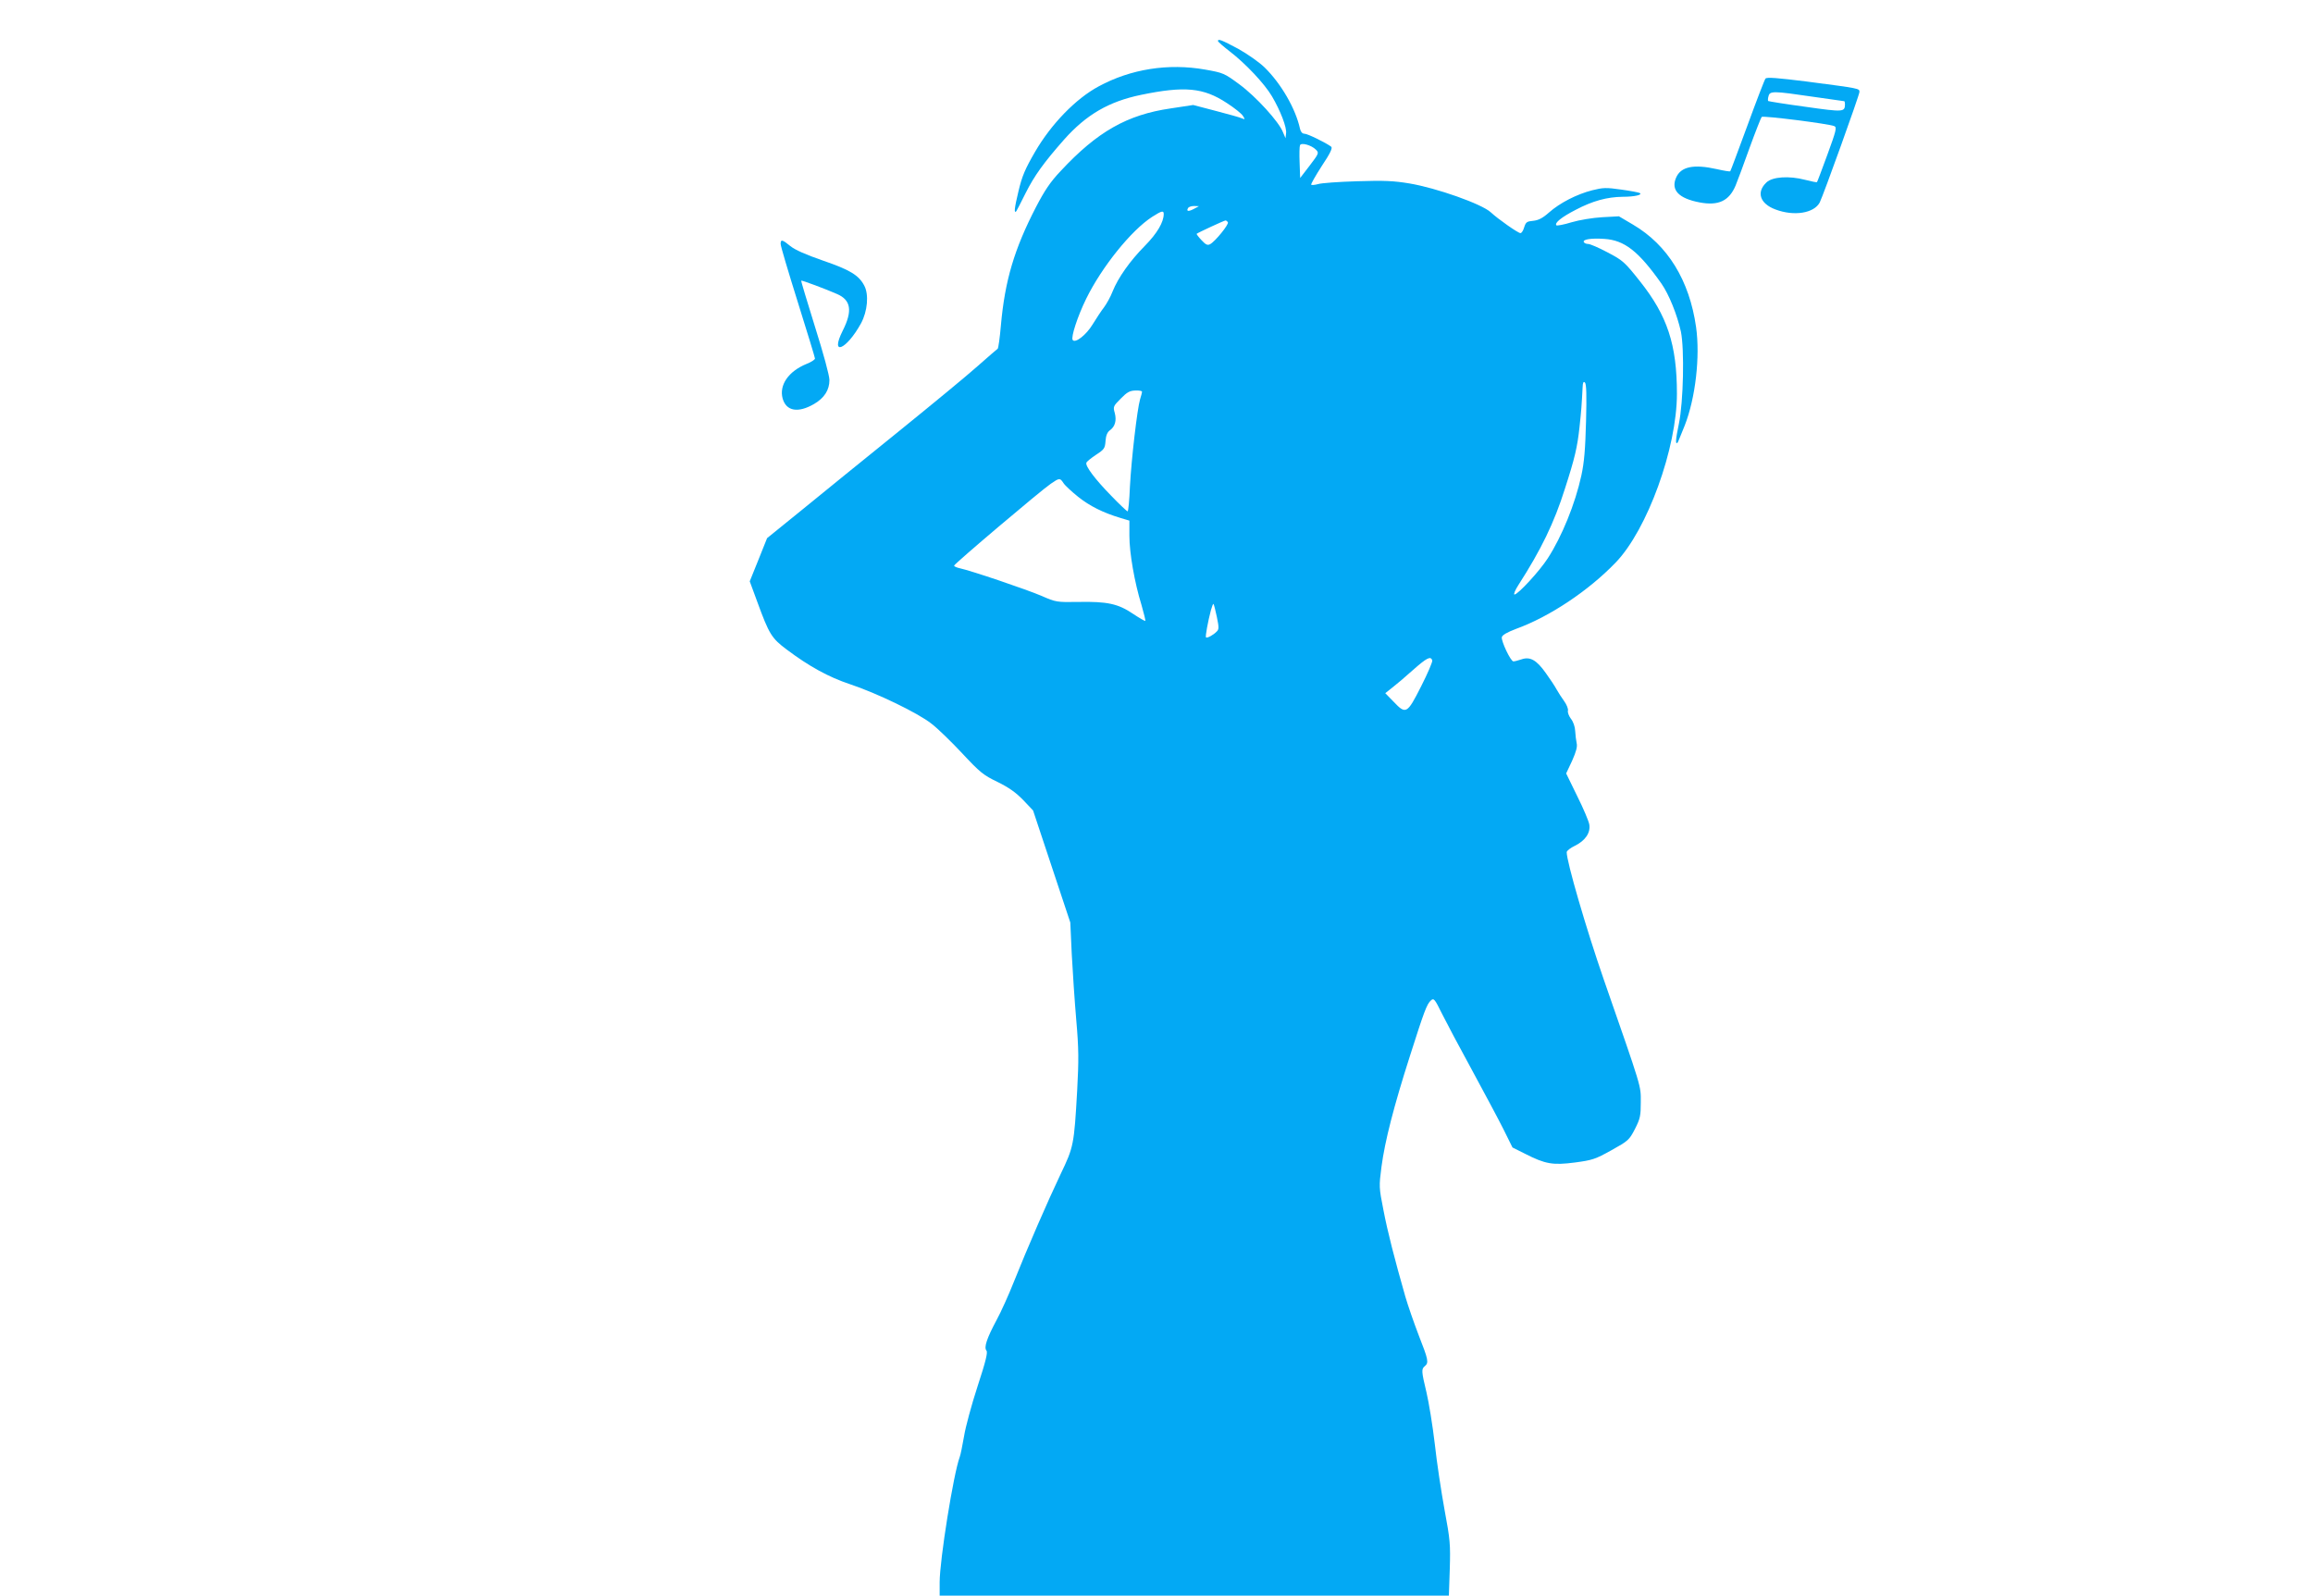 <?xml version="1.0" standalone="no"?>
<!DOCTYPE svg PUBLIC "-//W3C//DTD SVG 20010904//EN"
 "http://www.w3.org/TR/2001/REC-SVG-20010904/DTD/svg10.dtd">
<svg version="1.0" xmlns="http://www.w3.org/2000/svg"
 width="1280pt" height="883pt" viewBox="0 0 1280 883"
 preserveAspectRatio="xMidYMid meet">
<g transform="translate(0,883) scale(0.1,-0.1)"
fill="#03a9f4" stroke="none">
<path d="M6740 8603 c1 -5 30 -30 66 -58 86 -66 191 -177 233 -248 47 -80 83
-173 78 -205 l-3 -27 -14 33 c-22 58 -150 198 -241 265 -84 62 -89 64 -190 82
-204 36 -412 3 -589 -93 -127 -68 -263 -209 -352 -362 -55 -95 -72 -134 -92
-219 -22 -91 -26 -125 -12 -110 2 2 25 47 51 99 49 98 102 171 214 298 123
138 247 210 425 247 242 50 346 40 475 -45 42 -27 82 -59 89 -71 13 -20 12
-21 -5 -14 -10 5 -75 23 -144 41 l-126 33 -125 -19 c-241 -35 -406 -129 -608
-346 -58 -61 -89 -108 -137 -200 -120 -232 -172 -407 -194 -654 -6 -69 -14
-127 -18 -130 -4 -3 -55 -46 -112 -97 -57 -51 -255 -214 -439 -363 -184 -149
-423 -342 -530 -430 l-195 -158 -48 -120 -48 -119 42 -114 c65 -178 79 -201
162 -263 125 -94 233 -153 350 -192 148 -49 378 -160 452 -219 33 -25 109 -99
169 -163 99 -106 117 -121 196 -159 63 -31 101 -58 142 -100 l55 -58 103 -310
103 -310 8 -175 c5 -96 16 -260 25 -365 14 -160 14 -222 5 -390 -17 -301 -20
-313 -91 -461 -71 -149 -185 -411 -260 -599 -28 -71 -71 -166 -95 -210 -54
-101 -71 -151 -56 -169 8 -10 -4 -60 -49 -197 -33 -101 -67 -226 -75 -277 -9
-51 -19 -102 -24 -115 -34 -90 -111 -570 -111 -693 l0 -74 1409 0 1409 0 5
148 c4 136 2 161 -29 327 -18 99 -43 263 -54 365 -12 102 -33 230 -46 285 -28
117 -29 129 -9 145 23 19 19 36 -34 171 -26 68 -60 165 -74 214 -60 210 -98
358 -121 478 -25 126 -25 132 -11 240 19 144 69 337 157 612 80 251 94 289
117 309 15 14 21 8 60 -72 24 -48 98 -188 166 -312 67 -124 146 -271 174 -327
l51 -103 70 -35 c112 -57 153 -64 276 -48 97 13 112 18 202 68 93 52 98 56
130 118 29 57 32 73 32 148 0 94 9 64 -205 679 -98 283 -205 651 -205 704 0 8
21 24 46 36 57 28 87 72 79 118 -3 18 -33 89 -67 157 l-61 125 33 70 c23 52
30 79 25 98 -3 15 -7 45 -8 67 -1 24 -11 52 -24 68 -11 15 -19 35 -16 45 2 9
-7 33 -21 52 -14 19 -33 49 -42 65 -9 17 -36 58 -60 91 -51 72 -87 92 -135 75
-18 -6 -37 -11 -44 -11 -15 0 -68 112 -64 134 3 12 29 27 79 46 185 67 401
211 551 367 175 181 339 634 339 934 0 272 -53 432 -205 623 -85 107 -94 115
-180 160 -49 26 -98 47 -107 46 -9 0 -20 4 -23 10 -9 15 39 23 113 18 111 -7
189 -67 316 -247 42 -60 87 -172 108 -266 20 -98 14 -388 -11 -509 -18 -86
-21 -120 -7 -105 2 2 19 45 39 94 60 153 86 382 63 545 -37 259 -157 454 -349
567 l-78 46 -92 -5 c-52 -3 -126 -15 -170 -28 -42 -13 -80 -20 -84 -17 -12 13
29 46 107 86 93 49 173 71 260 72 66 0 112 11 94 21 -5 3 -51 12 -103 19 -83
12 -100 11 -160 -4 -86 -22 -179 -70 -239 -123 -36 -32 -59 -43 -88 -46 -34
-3 -40 -7 -49 -35 -5 -18 -14 -33 -21 -33 -13 0 -123 77 -164 115 -49 46 -301
135 -451 160 -84 14 -139 17 -289 12 -102 -3 -200 -10 -217 -16 -18 -5 -35 -6
-37 -3 -2 4 25 51 59 104 47 70 60 99 52 106 -27 21 -131 72 -148 72 -12 0
-21 10 -25 28 -24 110 -104 249 -196 339 -30 29 -94 74 -146 103 -92 49 -112
57 -112 43z m542 -601 c18 -18 17 -21 -34 -88 l-53 -69 -3 84 c-2 46 -1 90 2
97 6 17 63 1 88 -24z m-675 -328 c-30 -16 -44 -14 -32 5 3 6 18 11 33 11 l27
-1 -28 -15z m-167 -28 c0 -45 -36 -107 -104 -176 -83 -84 -148 -176 -179 -253
-11 -29 -33 -68 -47 -87 -15 -19 -43 -62 -64 -96 -35 -58 -97 -106 -110 -85
-10 16 27 130 75 228 87 177 250 379 365 453 53 34 64 36 64 16z m355 -46 c7
-11 -70 -106 -98 -121 -14 -8 -24 -4 -48 22 -16 17 -28 33 -27 35 6 6 153 74
160 74 4 0 10 -5 13 -10z m1982 -1102 c-4 -153 -10 -227 -26 -300 -34 -156
-108 -338 -186 -458 -45 -70 -165 -200 -184 -200 -6 0 3 24 22 53 126 196 198
345 257 532 55 170 69 231 81 342 10 92 12 122 17 218 1 29 5 36 13 28 8 -8
10 -71 6 -215z m-2457 164 c0 -4 -5 -23 -11 -42 -16 -55 -48 -331 -56 -482 -3
-76 -9 -138 -13 -138 -3 0 -45 39 -92 88 -87 89 -143 163 -136 181 1 6 26 26
53 44 46 30 50 36 53 77 2 30 10 48 23 58 30 21 39 55 28 97 -10 34 -8 38 33
79 35 36 50 44 81 45 20 1 37 -2 37 -7z m-435 -505 c8 -13 45 -47 81 -76 64
-51 137 -88 237 -118 l47 -14 0 -84 c0 -94 28 -257 67 -383 13 -46 23 -85 21
-88 -2 -2 -33 16 -69 40 -82 55 -141 68 -301 65 -121 -2 -125 -1 -203 33 -81
35 -391 140 -452 153 -18 4 -33 10 -33 15 0 9 479 415 535 453 48 33 51 33 70
4z m849 -741 c12 -58 12 -69 -1 -81 -18 -19 -53 -38 -59 -32 -5 4 11 89 27
150 6 21 12 37 14 35 3 -2 11 -34 19 -72z m1192 -240 c3 -7 -25 -72 -62 -145
-77 -152 -84 -156 -152 -84 l-46 47 39 31 c21 16 73 60 114 97 77 68 98 79
107 54z"/>
<path d="M9770 8395 c-5 -6 -50 -123 -100 -260 -51 -138 -93 -252 -95 -253 -2
-2 -35 3 -74 12 -129 29 -200 14 -226 -48 -29 -68 15 -114 130 -136 105 -20
164 8 200 94 9 21 43 113 76 205 33 91 64 169 68 174 8 8 373 -38 402 -51 15
-6 10 -26 -38 -157 -30 -82 -56 -151 -58 -153 -1 -2 -31 4 -66 13 -88 23 -180
17 -213 -14 -58 -54 -37 -118 49 -150 103 -39 213 -21 245 38 19 37 220 595
220 612 0 20 4 19 -293 58 -161 20 -220 25 -227 16z m260 -100 c95 -14 174
-25 176 -25 2 0 4 -8 4 -17 -1 -43 -7 -44 -218 -14 -111 15 -204 30 -207 32
-2 3 -2 15 2 27 7 29 26 29 243 -3z"/>
<path d="M4320 7480 c0 -12 43 -156 95 -322 52 -166 95 -306 95 -312 0 -6 -21
-20 -47 -30 -100 -41 -152 -117 -132 -191 20 -71 86 -82 175 -30 56 33 84 77
84 132 0 25 -33 146 -80 295 -43 139 -78 253 -76 255 3 3 137 -47 198 -74 77
-33 87 -93 32 -202 -73 -145 19 -109 101 40 36 67 44 159 18 208 -30 58 -80
88 -229 139 -95 33 -154 59 -180 80 -45 37 -54 39 -54 12z"/>
</g>
</svg>
